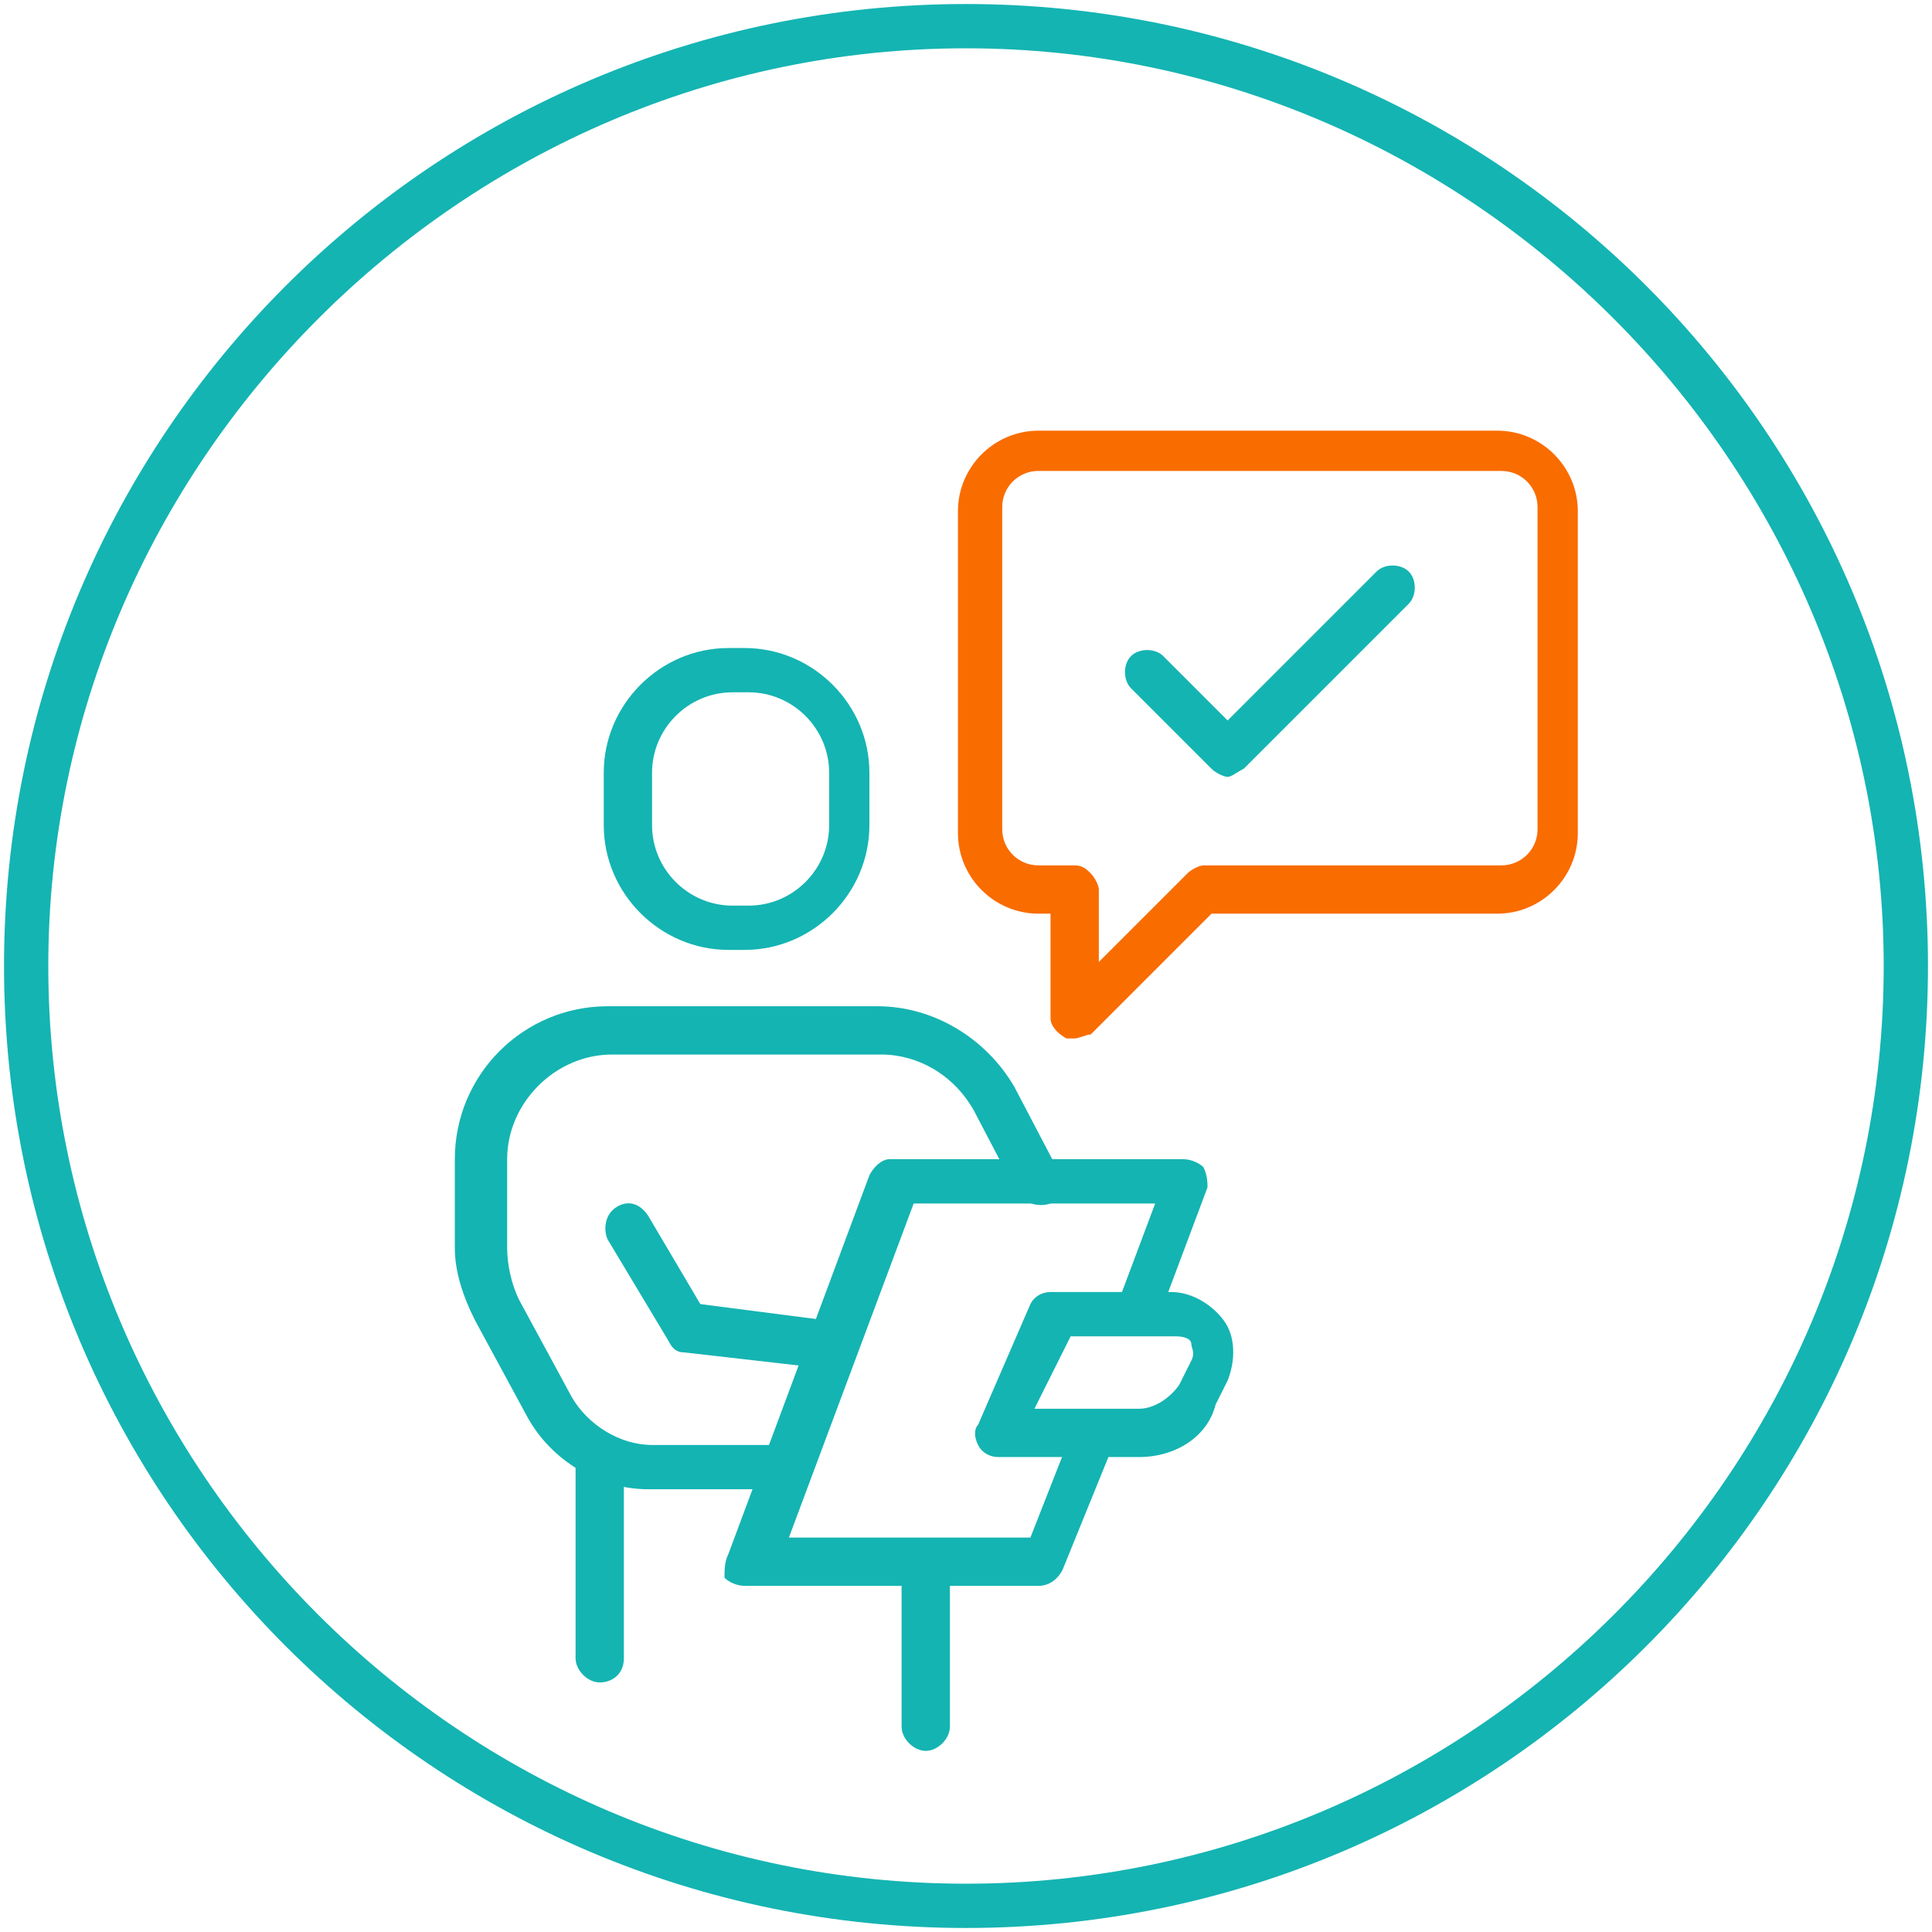 <?xml version="1.0" encoding="utf-8"?>
<!-- Generator: Adobe Illustrator 27.5.0, SVG Export Plug-In . SVG Version: 6.00 Build 0)  -->
<svg version="1.1" id="Layer_1" xmlns="http://www.w3.org/2000/svg" xmlns:xlink="http://www.w3.org/1999/xlink" x="0px" y="0px"
	 width="48px" height="48px" viewBox="0 0 48 48" style="enable-background:new 0 0 48 48;" xml:space="preserve">
<style type="text/css">
	.st0{fill:#14B4B2;}
	.st1{fill:#F96C00;}
</style>
<g>
	<g>
		<path class="st0" d="M24,47.9C10.8,47.9,0.1,37.2,0.1,24S10.8,0.1,24,0.1c13.2,0,23.9,10.7,23.9,23.9S37.2,47.9,24,47.9z M24,1.2
			C11.5,1.2,1.2,11.5,1.2,24c0,12.5,10.2,22.8,22.8,22.8c12.5,0,22.8-10.2,22.8-22.8C46.8,11.5,36.5,1.2,24,1.2z"/>
	</g>
	<g>
		<g>
			<path class="st0" d="M30.5,19.3c-0.1,0-0.3-0.1-0.4-0.2l-2-2c-0.2-0.2-0.2-0.6,0-0.8c0.2-0.2,0.6-0.2,0.8,0l1.6,1.6l3.7-3.7
				c0.2-0.2,0.6-0.2,0.8,0c0.2,0.2,0.2,0.6,0,0.8l-4.1,4.1C30.7,19.2,30.6,19.3,30.5,19.3z"/>
		</g>
		<g>
			<g>
				<path class="st1" d="M26.7,25.8c-0.1,0-0.1,0-0.2,0c-0.2-0.1-0.4-0.3-0.4-0.5l0-2.6h-0.3c-1.1,0-2-0.9-2-2v-8c0-1.1,0.9-2,2-2
					h11.4c1.1,0,2,0.9,2,2v8c0,1.1-0.9,2-2,2h-7.1l-3,3C27,25.7,26.8,25.8,26.7,25.8z M25.8,11.7c-0.5,0-0.9,0.4-0.9,0.9v8
					c0,0.5,0.4,0.9,0.9,0.9h0.9c0.2,0,0.3,0.1,0.4,0.2c0.1,0.1,0.2,0.3,0.2,0.4l0,1.8l2.2-2.2c0.1-0.1,0.3-0.2,0.4-0.2h7.4
					c0.5,0,0.9-0.4,0.9-0.9v-8c0-0.5-0.4-0.9-0.9-0.9H25.8z"/>
			</g>
		</g>
		<g>
			<path class="st0" d="M18.5,23.6h-0.4c-1.7,0-3.1-1.4-3.1-3.1v-1.3c0-1.7,1.4-3.1,3.1-3.1h0.4c1.7,0,3.1,1.4,3.1,3.1v1.3
				C21.6,22.2,20.2,23.6,18.5,23.6z M18.2,17.2c-1.1,0-2,0.9-2,2v1.3c0,1.1,0.9,2,2,2h0.4c1.1,0,2-0.9,2-2v-1.3c0-1.1-0.9-2-2-2
				H18.2z"/>
		</g>
		<g>
			<path class="st0" d="M14.9,41.8c-0.3,0-0.6-0.3-0.6-0.6v-4.9c0-0.3,0.3-0.6,0.6-0.6c0.3,0,0.6,0.3,0.6,0.6v4.9
				C15.5,41.6,15.2,41.8,14.9,41.8z"/>
		</g>
		<g>
			<path class="st0" d="M23,43.5c-0.3,0-0.6-0.3-0.6-0.6v-4c0-0.3,0.3-0.6,0.6-0.6c0.3,0,0.6,0.3,0.6,0.6v4
				C23.6,43.2,23.3,43.5,23,43.5z"/>
		</g>
		<g>
			<path class="st0" d="M19.1,37h-3c-1.2,0-2.4-0.7-3-1.8l-1.3-2.4c-0.3-0.6-0.5-1.2-0.5-1.8v-2.2c0-2.1,1.7-3.8,3.8-3.8l6.7,0
				c0,0,0,0,0,0c1.4,0,2.7,0.8,3.4,2l1.1,2.1c0.1,0.3,0,0.6-0.2,0.8c-0.3,0.1-0.6,0-0.8-0.2l-1.1-2.1c-0.5-0.9-1.4-1.4-2.3-1.4
				c0,0,0,0,0,0l-6.7,0c-1.4,0-2.6,1.2-2.6,2.6V31c0,0.4,0.1,0.9,0.3,1.3l1.3,2.4c0.4,0.7,1.2,1.2,2,1.2h3c0.3,0,0.6,0.3,0.6,0.6
				C19.7,36.7,19.4,37,19.1,37z"/>
		</g>
		<g>
			<path class="st0" d="M25.8,39.4h-7.3c-0.2,0-0.4-0.1-0.5-0.2C18,39,18,38.8,18.1,38.6l3.5-9.4c0.1-0.2,0.3-0.4,0.5-0.4h7.3
				c0.2,0,0.4,0.1,0.5,0.2c0.1,0.2,0.1,0.4,0.1,0.5l-1.2,3.2c-0.1,0.3-0.4,0.4-0.7,0.3c-0.3-0.1-0.4-0.4-0.3-0.7l0.9-2.4h-6
				l-3.1,8.3h6l1.1-2.8c0.1-0.3,0.4-0.4,0.7-0.3c0.3,0.1,0.4,0.4,0.3,0.7L26.4,39C26.3,39.2,26.1,39.4,25.8,39.4z"/>
		</g>
		<g>
			<path class="st0" d="M28.3,36.2h-3.5c-0.2,0-0.4-0.1-0.5-0.3c-0.1-0.2-0.1-0.4,0-0.5l1.3-3c0.1-0.2,0.3-0.3,0.5-0.3h3
				c0.5,0,1,0.3,1.3,0.7c0.3,0.4,0.3,1,0.1,1.5l-0.3,0.6C30,35.7,29.2,36.2,28.3,36.2z M25.7,35h2.6c0.4,0,0.8-0.3,1-0.6l0.3-0.6
				c0.1-0.2,0-0.3,0-0.4c0-0.1-0.1-0.2-0.4-0.2h-2.6L25.7,35z"/>
		</g>
		<g>
			<path class="st0" d="M20.5,34C20.5,34,20.4,34,20.5,34L17,33.6c-0.2,0-0.3-0.1-0.4-0.3l-1.5-2.5C15,30.6,15,30.2,15.3,30
				c0.3-0.2,0.6-0.1,0.8,0.2l1.3,2.2l3.1,0.4c0.3,0,0.5,0.3,0.5,0.6C21,33.8,20.8,34,20.5,34z"/>
		</g>
	</g>
</g>
</svg>
